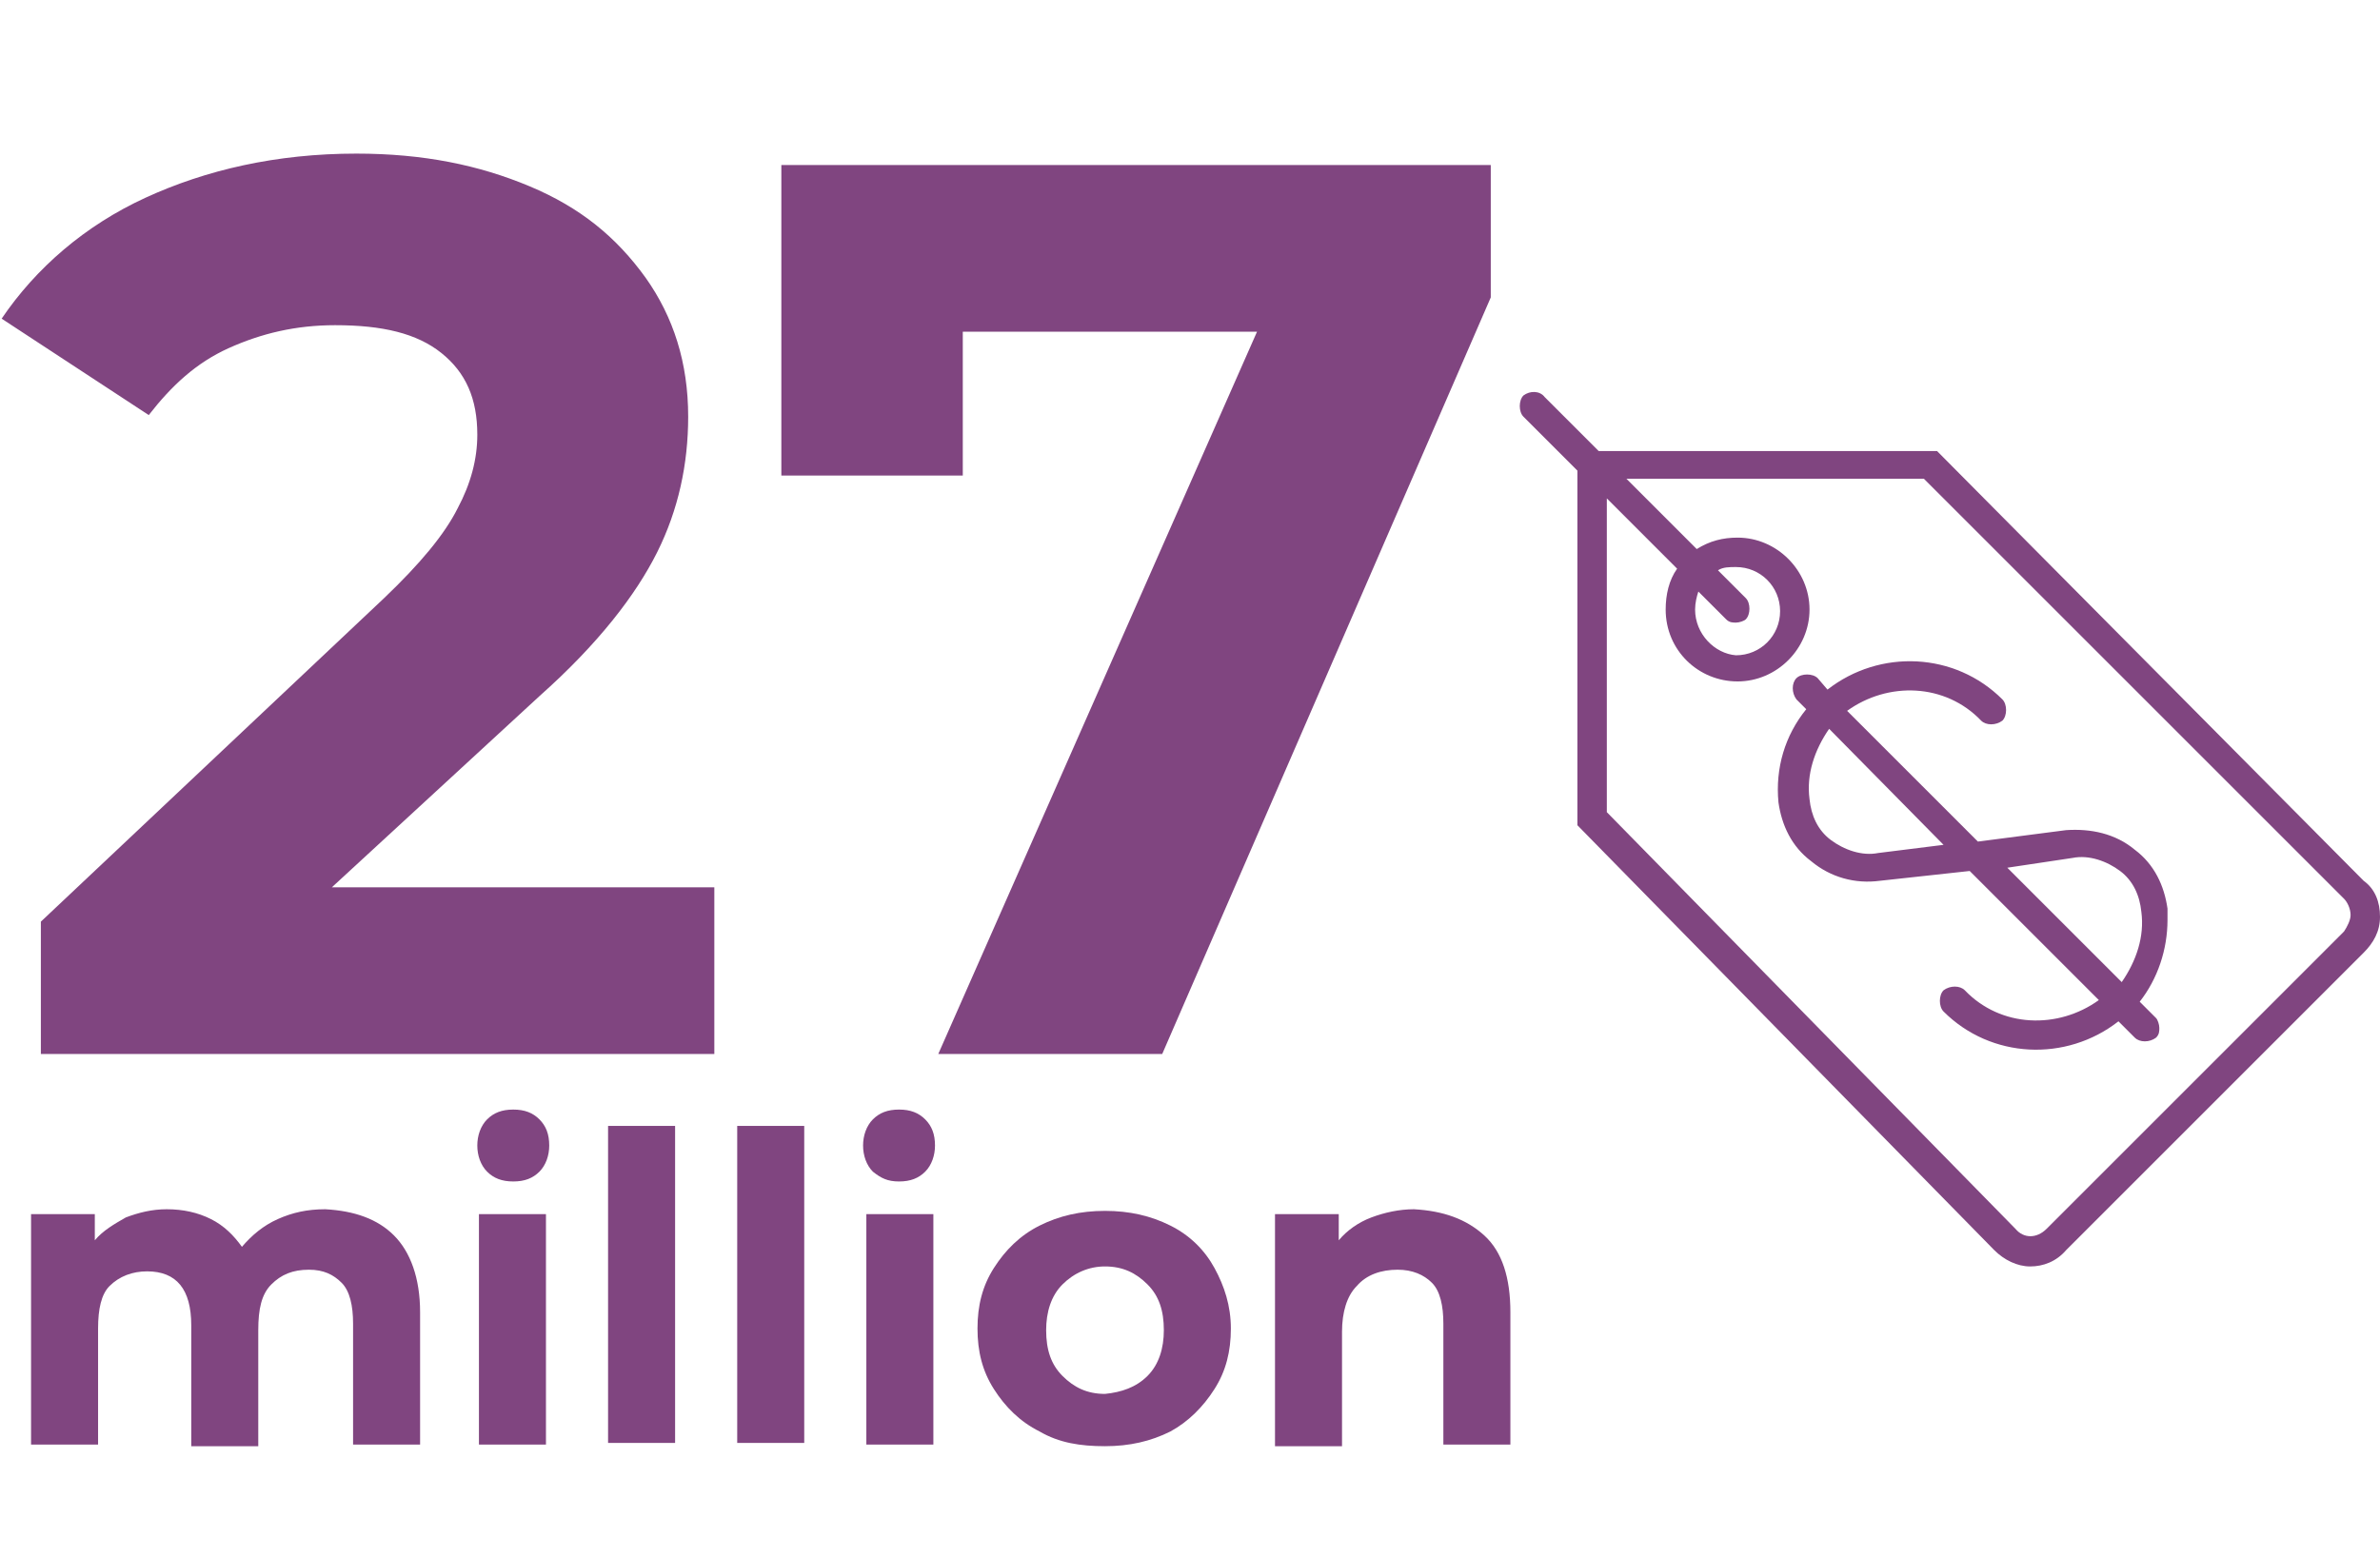 <?xml version="1.0" encoding="utf-8"?>
<!-- Generator: Adobe Illustrator 21.1.0, SVG Export Plug-In . SVG Version: 6.00 Build 0)  -->
<svg version="1.1" id="katman_1" xmlns="http://www.w3.org/2000/svg" xmlns:xlink="http://www.w3.org/1999/xlink" x="0px" y="0px"
	 viewBox="0 0 145.6 95.3" style="enable-background:new 0 0 145.6 95.3;" xml:space="preserve">
<style type="text/css">
	.st0{display:none;opacity:0.2;}
	.st1{display:inline;}
	.st2{clip-path:url(#SVGID_2_);}
	.st3{fill:url(#SVGID_3_);}
	.st4{fill:url(#SVGID_4_);}
	.st5{fill:url(#SVGID_5_);}
	.st6{fill:url(#SVGID_6_);}
	.st7{fill:url(#SVGID_8_);}
	.st8{display:none;opacity:0.2;enable-background:new    ;}
	.st9{clip-path:url(#SVGID_10_);}
	.st10{fill:url(#SVGID_11_);}
	.st11{fill:url(#SVGID_12_);}
	.st12{fill:url(#SVGID_13_);}
	.st13{fill:url(#SVGID_14_);}
	.st14{fill:url(#SVGID_15_);}
	.st15{fill:#804580;}
</style>
<g class="st0">
	<g class="st1">
		<g>
			<defs>
				<rect id="SVGID_1_" x="-653.3" y="-178.6" width="1920" height="663"/>
			</defs>
			<clipPath id="SVGID_2_">
				<use xlink:href="#SVGID_1_"  style="overflow:visible;"/>
			</clipPath>
			<g class="st2">
				
					<linearGradient id="SVGID_3_" gradientUnits="userSpaceOnUse" x1="-103.199" y1="155.177" x2="113.689" y2="310.363" gradientTransform="matrix(1 0 0 1 0 -589.125)">
					<stop  offset="0" style="stop-color:#C0C0C0"/>
					<stop  offset="0.538" style="stop-color:#A5A5A5"/>
					<stop  offset="1" style="stop-color:#717171"/>
				</linearGradient>
				<path class="st3" d="M-138.4-317.1C-99-351.3-47.6-372,8.7-372c108.3,0,198.7,76.6,220.1,178.5
					C215-290.2,165.3-375.4,93.7-435.1C2.6-423.7-78.5-380.6-138.4-317.1z"/>
				
					<linearGradient id="SVGID_4_" gradientUnits="userSpaceOnUse" x1="-422.056" y1="442.075" x2="70.95" y2="442.075" gradientTransform="matrix(1 0 0 1 0 -589.125)">
					<stop  offset="0" style="stop-color:#C0C0C0"/>
					<stop  offset="0.538" style="stop-color:#A5A5A5"/>
					<stop  offset="1" style="stop-color:#717171"/>
				</linearGradient>
				<path class="st4" d="M-138.4-317.1c59.9-63.5,141-106.6,232.1-118c15.9-2,32.1-3.1,48.5-3.1c2.4,0,4.9,0.1,7.3,0.2
					c-31.3-15.2-65.4-25.3-101.3-29.7c-12.9-1.6-26-2.5-39.4-2.5c-15.9,0-31.5,1.2-46.8,3.4c-156.3,22.6-276.4,157.1-276.4,319.7
					c0,89.3,36.2,170.1,94.7,228.6c58.5,58.4,139.2,94.6,228.4,94.6c25,0,49.3-2.9,72.7-8.3c11.5-2.6,22.7-5.9,33.7-9.7
					c-0.9,0-1.7,0.1-2.6,0.1c-6.2,0-12.3-0.2-18.4-0.5C-39.5,150.4-152,63.7-197-56c-10.6-24-17.2-50.2-18.8-77.7
					c-0.3-4.4-0.4-8.8-0.4-13.3c0-29.3,5.7-57.2,15.8-82.9C-186.9-263.9-165.5-293.7-138.4-317.1z"/>
				<g>
					
						<linearGradient id="SVGID_5_" gradientUnits="userSpaceOnUse" x1="199.43" y1="204.022" x2="247.253" y2="490.959" gradientTransform="matrix(1 0 0 1 0 -589.125)">
						<stop  offset="0" style="stop-color:#C0C0C0"/>
						<stop  offset="0.538" style="stop-color:#A5A5A5"/>
						<stop  offset="1" style="stop-color:#717171"/>
					</linearGradient>
					<path class="st5" d="M149.5-438.1c-2.4,0-4.8-0.2-7.3-0.2c-16.4,0-32.6,1.1-48.5,3.1c71.7,59.7,121.3,144.9,135.1,241.6
						c3.1,15,4.8,30.5,4.8,46.4c0,8-0.4,15.8-1.2,23.6c-3.6,34.3-14.9,66.3-32.1,94.3l13.9,9L254,5.5c3.8,2.5,7.2,5.9,9.7,9.8
						L276,34.5c35.3-51.8,56-114.3,56-181.7C331.9-275.1,257.4-385.8,149.5-438.1z"/>
					
						<linearGradient id="SVGID_6_" gradientUnits="userSpaceOnUse" x1="-130.706" y1="478.642" x2="65.75" y2="714.98" gradientTransform="matrix(1 0 0 1 0 -589.125)">
						<stop  offset="0" style="stop-color:#C0C0C0"/>
						<stop  offset="0.538" style="stop-color:#A5A5A5"/>
						<stop  offset="1" style="stop-color:#717171"/>
					</linearGradient>
					<path class="st6" d="M174.1,104.7c-4-2.5-7.2-5.8-9.8-9.7l-4.9-7.5L130,42.2C95,64.7,53.3,77.8,8.6,77.8
						c-91.8,0-170.7-55-205.7-133.9C-152,63.6-39.6,150.2,94,157.6c6.1,0.3,12.2,0.5,18.4,0.5c0.9,0,1.7-0.1,2.6-0.1
						c28.3-9.9,54.9-23.6,79-40.5L174.1,104.7z"/>
				</g>
				<g>
					<g>
						
							<linearGradient id="SVGID_8_" gradientUnits="userSpaceOnUse" x1="50.437" y1="473.032" x2="314.163" y2="749.096" gradientTransform="matrix(1 0 0 1 0 -589.125)">
							<stop  offset="0" style="stop-color:#C0C0C0"/>
							<stop  offset="0.538" style="stop-color:#A5A5A5"/>
							<stop  offset="1" style="stop-color:#717171"/>
						</linearGradient>
						<path id="SVGID_7_" class="st7" d="M333.4,145L254.5,21.2c-1.7-2.6-3.9-4.9-6.4-6.5L120.6-67.9c-8.6-5.6-19.6-4.4-26.8,2.8
							S85.4-46.9,91-38.3l82.6,127.5c1.7,2.6,3.8,4.7,6.5,6.4l123.9,79c3.6,2.3,7.6,3.4,11.5,3.4c5.5,0,10.9-2.1,15.1-6.3
							C337.6,164.5,338.8,153.5,333.4,145z M201.6,42.7l-4.5,38.2L118.6-40.3l121.2,78.5L201.6,42.7z"/>
					</g>
				</g>
			</g>
		</g>
	</g>
</g>
<g class="st8">
	<g class="st1">
		<defs>
			<rect id="SVGID_9_" x="-644.3" y="-177.6" width="1920" height="663"/>
		</defs>
		<clipPath id="SVGID_10_">
			<use xlink:href="#SVGID_9_"  style="overflow:visible;"/>
		</clipPath>
		<g class="st9">
			
				<linearGradient id="SVGID_11_" gradientUnits="userSpaceOnUse" x1="-28.401" y1="463.166" x2="168.328" y2="390.185" gradientTransform="matrix(1 0 0 -1 0 98)">
				<stop  offset="0" style="stop-color:#909090"/>
				<stop  offset="1" style="stop-color:#575757"/>
			</linearGradient>
			<path class="st10" d="M-113.9-299.1c37.8-32.7,87-52.6,140.9-52.6c103.7,0,190.3,73.3,210.8,171C224.6-273.4,177-355,108.4-412.2
				C21.2-401.2-56.6-359.9-113.9-299.1z"/>
			
				<linearGradient id="SVGID_12_" gradientUnits="userSpaceOnUse" x1="-293.03" y1="234.2" x2="198.588" y2="234.2" gradientTransform="matrix(1 0 0 -1 0 98)">
				<stop  offset="0" style="stop-color:#909090"/>
				<stop  offset="1" style="stop-color:#575757"/>
			</linearGradient>
			<path class="st11" d="M-113.9-299.1c57.4-60.8,135.1-102.1,222.3-113c15.2-1.9,30.7-3,46.5-3c2.3,0,4.7,0.1,7,0.2
				c-30-14.5-62.7-24.3-97.1-28.5c-12.4-1.5-25-2.4-37.7-2.4c-15.2,0-30.2,1.1-44.8,3.3C-167.5-420.8-282.6-292-282.6-136.2
				c0,85.5,34.7,162.9,90.7,219c56,56,133.4,90.6,218.8,90.6c24,0,47.3-2.8,69.7-8c11-2.5,21.8-5.6,32.3-9.3c-0.8,0-1.6,0.1-2.5,0.1
				c-5.9,0-11.8-0.2-17.6-0.5c-128-7-235.7-90-278.9-204.7c-10.2-23-16.5-48.1-18-74.5c-0.2-4.2-0.4-8.4-0.4-12.7
				c0-28,5.4-54.8,15.2-79.4C-160.4-248.1-139.9-276.6-113.9-299.1z"/>
			
				<linearGradient id="SVGID_13_" gradientUnits="userSpaceOnUse" x1="32.7" y1="28.05" x2="325.9" y2="28.05" gradientTransform="matrix(1 0 0 -1 0 98)">
				<stop  offset="0" style="stop-color:#909090"/>
				<stop  offset="1" style="stop-color:#575757"/>
			</linearGradient>
			<path class="st12" d="M307.7,116.2c0-0.4-0.1-1-0.1-1.8c-1.1-18.4-8.2-130-100.5-125.1c-95.9,5-155.9,21.3-174.4-17.4
				c0,3.4,0.3,6.7,0.8,10.1c5.8,39.3,42.2,74.4,80.8,97.9c6.2,3.8,12.4,7.2,18.6,10.4c2.3,1.2,4.6,2.3,6.9,3.4
				c-3.8,8.4-15.6,7.6-27.3,9.2c3,2.7,25.2,18.2,33.6,22.7c49.4,26.3,103.8,14.9,136.5,8.3c-4.4-11.2-9.7-24-17-36.7
				c-3.8-6.6-8.2-13.2-13.3-19.1c-2.6-2.9-5.4-5.7-8.4-8.2l-2.4-1.9l-2.4-1.7c-1.6-1.1-3.3-2.2-5-3.2c-6.9-3.9-14.6-6.7-22.5-8.4
				c-7.9-1.7-15.9-2.7-23.7-3.3c-15.7-1.2-30.6-1.7-43.2-3.7c-6.3-0.9-12-2.1-17-3.4c-5-1.3-9.3-2.8-12.7-4.1
				c-3.4-1.3-6.1-2.5-7.9-3.4c-1.8-0.8-2.7-1.3-2.7-1.3s1,0.4,2.8,1.1c1.8,0.8,4.6,1.7,8.1,2.9c3.5,1.1,7.8,2.3,12.8,3.3
				s10.7,1.8,17,2.4c12.5,1.2,27.2,0.8,43.1,1.1c8,0.2,16.3,0.6,24.7,1.9c8.4,1.4,17,3.8,25,7.7c2,1,3.9,2,5.9,3.2l2.9,1.8l2.6,1.8
				c3.7,2.6,7,5.5,10.1,8.6c6.1,6.2,11.4,13,15.9,19.8c9,13.6,15.6,27.2,21,38.8c5.2,11.5,9.6,21.2,12.6,27.9
				c1.5,3.3,2.7,5.8,3.5,7.6c0.7,1.4,1.1,2.2,1.3,2.6l12.2-6.3C325.9,161.9,308.5,127.4,307.7,116.2z"/>
			<g>
				
					<linearGradient id="SVGID_14_" gradientUnits="userSpaceOnUse" x1="213.791" y1="425.964" x2="264.476" y2="223.227" gradientTransform="matrix(1 0 0 -1 0 98)">
					<stop  offset="0" style="stop-color:#909090"/>
					<stop  offset="1" style="stop-color:#575757"/>
				</linearGradient>
				<path class="st13" d="M161.8-415c-2.3,0-4.6-0.2-7-0.2c-15.7,0-31.2,1.1-46.5,3C177-355,224.6-273.4,237.8-180.7
					c3,14.3,4.6,29.2,4.6,44.5c0,7.6-0.4,15.2-1.2,22.6c-3.4,32.7-14.2,63.2-30.5,89.8c5.3-0.1,10.5,0.2,15.5,0.8
					c28.3,3.6,51.3,18.7,67.6,43.6c27.1-46,42.7-99.6,42.7-156.9C336.6-258.9,265.2-364.9,161.8-415z"/>
				
					<linearGradient id="SVGID_15_" gradientUnits="userSpaceOnUse" x1="-127.209" y1="182.036" x2="56.208" y2="-38.616" gradientTransform="matrix(1 0 0 -1 0 98)">
					<stop  offset="0" style="stop-color:#909090"/>
					<stop  offset="1" style="stop-color:#575757"/>
				</linearGradient>
				<path class="st14" d="M140,137c-1.8-0.9-4.1-2.3-6.6-3.9c-10.7-6.7-26.5-17.8-29.7-20.7L83.5,93.8l23.4-3.3
					c-9.4-5.7-18.1-11.8-26.1-18.1c-17.2,4.4-35.2,6.8-53.7,6.8c-87.9,0-163.5-52.7-197-128.3C-126.7,65.6-19,148.6,109,155.6
					c5.8,0.3,11.7,0.5,17.6,0.5c0.8,0,1.6-0.1,2.5-0.1c9.6-3.3,18.9-7.2,28.1-11.4C151.3,142.5,145.6,140,140,137z"/>
			</g>
		</g>
	</g>
</g>
<g>
	<g>
		<path class="st15" d="M43.7,54.3v10.2H2.5v-8.1l21-19.8c2.2-2.1,3.7-3.9,4.5-5.5c0.8-1.5,1.2-3,1.2-4.5c0-2.2-0.7-3.8-2.2-5
			c-1.5-1.2-3.6-1.7-6.5-1.7c-2.4,0-4.5,0.5-6.5,1.4c-2,0.9-3.5,2.3-4.9,4.1l-9-5.9c2.1-3.1,5.1-5.7,8.8-7.4s8-2.7,12.9-2.7
			c4.1,0,7.5,0.7,10.6,2s5.3,3.1,7.1,5.6c1.7,2.4,2.6,5.2,2.6,8.5c0,2.9-0.6,5.7-1.9,8.3s-3.6,5.6-7.2,8.8L20.3,54.3H43.7z"/>
		<path class="st15" d="M91.2,10.1v8.1L71.1,64.5H57.4l19.5-44.2h-18v8.8H47.8v-19H91.2z"/>
		<path class="st15" d="M24.1,75.6c1,1,1.6,2.6,1.6,4.7v8.1h-4.1V81c0-1.1-0.2-2-0.7-2.5s-1.1-0.8-2-0.8c-1,0-1.7,0.3-2.3,0.9
			c-0.6,0.6-0.8,1.5-0.8,2.8v7.1h-4.1v-7.4c0-2.2-0.9-3.3-2.7-3.3c-0.9,0-1.7,0.3-2.3,0.9C6.2,79.2,6,80.1,6,81.3v7.1H1.9V74.3h3.9
			v1.6c0.5-0.6,1.2-1,1.9-1.4c0.8-0.3,1.6-0.5,2.5-0.5c1,0,1.9,0.2,2.7,0.6s1.4,1,1.9,1.7c0.6-0.7,1.3-1.3,2.2-1.7
			c0.9-0.4,1.8-0.6,2.9-0.6C21.7,74.1,23.1,74.6,24.1,75.6z"/>
		<path class="st15" d="M29.8,71.7c-0.4-0.4-0.6-1-0.6-1.6s0.2-1.2,0.6-1.6s0.9-0.6,1.6-0.6c0.7,0,1.2,0.2,1.6,0.6s0.6,0.9,0.6,1.6
			c0,0.6-0.2,1.2-0.6,1.6s-0.9,0.6-1.6,0.6S30.2,72.1,29.8,71.7z M29.3,74.3h4.1v14.1h-4.1C29.3,88.4,29.3,74.3,29.3,74.3z"/>
		<path class="st15" d="M37.2,68.9h4.1v19.4h-4.1V68.9z"/>
		<path class="st15" d="M45.1,68.9h4.1v19.4h-4.1V68.9z"/>
		<path class="st15" d="M53.4,71.7c-0.4-0.4-0.6-1-0.6-1.6s0.2-1.2,0.6-1.6s0.9-0.6,1.6-0.6s1.2,0.2,1.6,0.6s0.6,0.9,0.6,1.6
			c0,0.6-0.2,1.2-0.6,1.6s-0.9,0.6-1.6,0.6S53.9,72.1,53.4,71.7z M53,74.3h4.1v14.1H53V74.3z"/>
		<path class="st15" d="M63.6,87.6c-1.2-0.6-2.1-1.5-2.8-2.6s-1-2.3-1-3.7s0.3-2.6,1-3.7s1.6-2,2.8-2.6c1.2-0.6,2.5-0.9,4-0.9
			s2.8,0.3,4,0.9s2.1,1.5,2.7,2.6s1,2.3,1,3.7s-0.3,2.6-1,3.7s-1.6,2-2.7,2.6c-1.2,0.6-2.5,0.9-4,0.9S64.8,88.3,63.6,87.6z
			 M70.2,84.2c0.7-0.7,1-1.7,1-2.8c0-1.2-0.3-2.1-1-2.8s-1.5-1.1-2.6-1.1c-1,0-1.9,0.4-2.6,1.1s-1,1.7-1,2.8c0,1.2,0.3,2.1,1,2.8
			s1.5,1.1,2.6,1.1C68.6,85.2,69.5,84.9,70.2,84.2z"/>
		<path class="st15" d="M90.8,75.6c1.1,1,1.6,2.6,1.6,4.7v8.1h-4.1V81c0-1.1-0.2-2-0.7-2.5s-1.2-0.8-2.1-0.8c-1,0-1.9,0.3-2.5,1
			c-0.6,0.6-0.9,1.6-0.9,2.8v7H78V74.3h3.9v1.6c0.5-0.6,1.2-1.1,2-1.4s1.7-0.5,2.6-0.5C88.3,74.1,89.7,74.6,90.8,75.6z"/>
	</g>
	<g>
		<g>
			<path class="st15" d="M93.2,24.2c-0.3,0.3-0.3,1,0,1.3l3.3,3.3v21.7L122,76.5c0.6,0.6,1.4,1,2.2,1s1.6-0.3,2.2-1l18.2-18.2
				c0.6-0.6,1-1.3,1-2.2c0-0.9-0.3-1.7-1-2.2l-26.1-26.3H97.8l-3.3-3.3C94.2,23.9,93.6,23.9,93.2,24.2L93.2,24.2z M98.3,30.5
				l4.3,4.3c-0.5,0.7-0.7,1.6-0.7,2.5c0,2.5,2,4.4,4.4,4.4s4.4-2,4.4-4.4s-2-4.4-4.4-4.4c-0.9,0-1.7,0.2-2.5,0.7l-4.3-4.3h18.2
				L143.4,55c0.2,0.2,0.4,0.6,0.4,1c0,0.3-0.2,0.7-0.4,1l-18.2,18.2c-0.6,0.6-1.4,0.6-1.9,0L98.3,49.7V30.5z M103.7,37.3
				c0-0.4,0.1-0.8,0.2-1.1l1.7,1.7c0.2,0.2,0.4,0.2,0.6,0.2c0.2,0,0.5-0.1,0.6-0.2c0.3-0.3,0.3-1,0-1.3l-1.7-1.7
				c0.3-0.2,0.7-0.2,1.1-0.2c1.5,0,2.7,1.2,2.7,2.7c0,1.5-1.2,2.7-2.7,2.7C104.9,40,103.7,38.8,103.7,37.3L103.7,37.3z"/>
			<path class="st15" d="M111.2,41.5c-0.3-0.3-1-0.3-1.3,0c-0.3,0.3-0.3,0.9,0,1.3l0.6,0.6c-1.3,1.6-1.9,3.6-1.7,5.7
				c0.2,1.4,0.8,2.7,2,3.6c1.2,1,2.7,1.4,4.2,1.2l5.5-0.6l7.9,7.9c-2.5,1.8-6,1.7-8.2-0.6c-0.3-0.3-0.9-0.3-1.3,0
				c-0.3,0.3-0.3,1,0,1.3c2.9,2.9,7.5,3.1,10.7,0.6l1,1c0.3,0.3,0.9,0.3,1.3,0c0.2-0.2,0.2-0.4,0.2-0.6c0-0.2-0.1-0.5-0.2-0.6l-1-1
				c1.1-1.4,1.7-3.2,1.7-5c0-0.2,0-0.5,0-0.7c-0.2-1.4-0.8-2.7-2-3.6c-1.2-1-2.7-1.3-4.2-1.2l-5.4,0.7l-8-8c2.5-1.8,6-1.7,8.2,0.6
				c0.3,0.3,0.9,0.3,1.3,0c0.3-0.3,0.3-1,0-1.3c-2.9-2.9-7.5-3.1-10.7-0.6L111.2,41.5z M126.8,52.5c1-0.2,2.1,0.2,2.9,0.8
				c0.8,0.6,1.2,1.5,1.3,2.5c0.2,1.5-0.3,3-1.2,4.3l-7-7L126.8,52.5z M114.9,52.2c-1,0.2-2.1-0.2-2.9-0.8s-1.2-1.5-1.3-2.5
				c-0.2-1.5,0.3-3,1.2-4.3l7,7.1L114.9,52.2z"/>
		</g>
	</g>
</g>
</svg>
